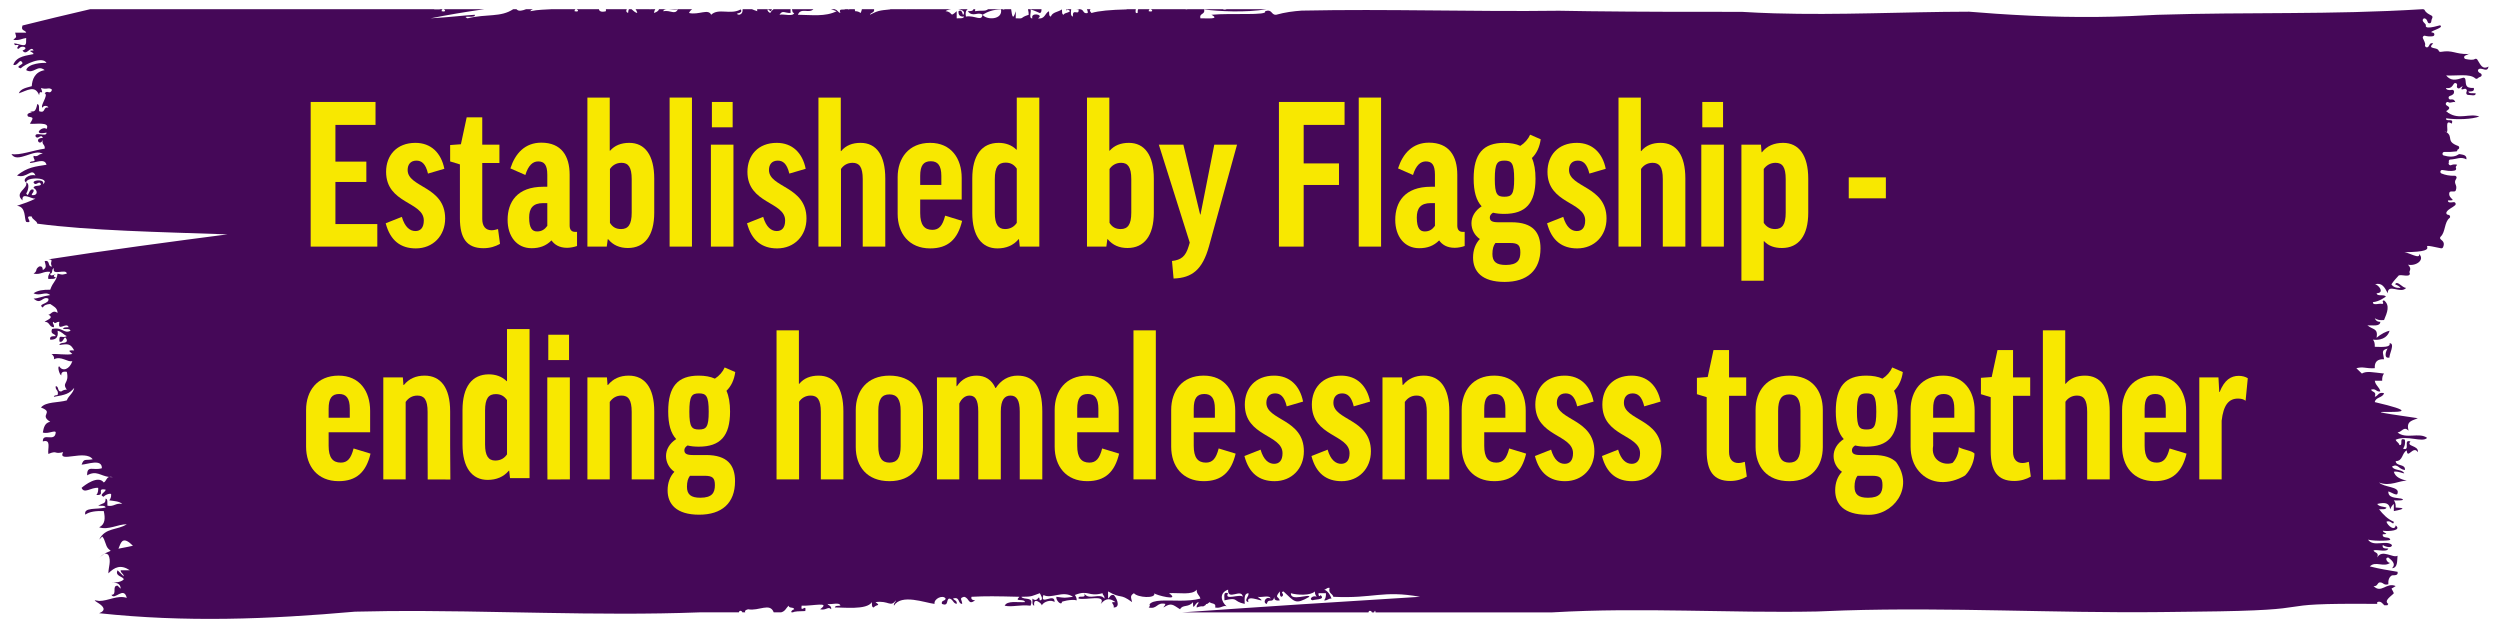 <?xml version="1.0" encoding="UTF-8"?>
<svg xmlns="http://www.w3.org/2000/svg" xmlns:xlink="http://www.w3.org/1999/xlink" version="1.1" viewBox="0 0 586.772 147.402">
  <defs>
    <clipPath id="clippath">
      <rect x="2.686" y="2.155" width="581.399" height="143.089" style="fill: none;"/>
    </clipPath>
    <clipPath id="clippath-1">
      <rect x="2.686" y="2.155" width="581.399" height="143.091" style="fill: none;"/>
    </clipPath>
    <clipPath id="clippath-2">
      <rect x="2.686" y="2.155" width="581.399" height="143.091" style="fill: none;"/>
    </clipPath>
    <clipPath id="clippath-3">
      <rect x="2.686" y="2.155" width="581.399" height="143.091" style="fill: none;"/>
    </clipPath>
    <clipPath id="clippath-4">
      <rect x="2.686" y="2.155" width="581.399" height="143.091" style="fill: none;"/>
    </clipPath>
    <clipPath id="clippath-5">
      <rect x="2.686" y="2.155" width="581.399" height="143.091" style="fill: none;"/>
    </clipPath>
    <clipPath id="clippath-6">
      <rect x="2.686" y="2.155" width="581.399" height="143.091" style="fill: none;"/>
    </clipPath>
    <clipPath id="clippath-7">
      <rect x="2.686" y="2.155" width="581.399" height="143.091" style="fill: none;"/>
    </clipPath>
  </defs>
  <!-- Generator: Adobe Illustrator 28.7.1, SVG Export Plug-In . SVG Version: 1.2.0 Build 142)  -->
  <g>
    <g id="Layer_1">
      <g>
        <g style="clip-path: url(#clippath);">
          <path d="M569.65,102.762c-1.873-1.367-4.931.391-6.926-1.261,1.08-.105,1.44-1.569,2.599-.416-.684-2.333,1.015-2.372,2.161-2.93-22.769-3.262,8.635.591-10.102-3.776.194-1.208,1.865-.984,2.175-2.092-1.39-.362-1.347.661-2.175.84.497-1.317-.677-1.022-.864-1.679,1.224-.344,1.124.591,2.168.419-.216-1.041-1.152-1.397-1.304-2.511h1.736c-.028-.73.101-1.304.439-1.681-2.642-.281-4.097-.661-5.205,0-.447-.41-.873-.827-1.297-1.252,1.764-.448,2.051.115,4.327,0-.094-1.498.627-2.19,2.175-2.094-.188-1.543-.799-2.154.864-2.515-.339.281-1.13,2.494.432,2.098-.208-.576,1.405-3.365,0-3.359.318.987-1.576.907-3.471.844.036-.735-.094-1.303-.432-1.678,2.657.294,3.65-1.114,3.902-2.094-.626.092-2.081.762-3.039,1.671.361-2.333-.807-1.814-2.159-2.93,1.224-.071,2.973.36,3.031-.834-.742.019-1.11-.325-1.304-.844.505.352,1.166.553,2.175.425.748-1.786,1.447-3.434,0-4.609-.813.101.245.693-.439.836-.627-.23-2.239.488-2.167-.419,1.67-.172,2.887-1.275,3.024-1.275-.28-.689-2.045.052-2.16-.817,2.046-.08.347-2.1-.417-2.1,1.699-.482,2.29.706,3.025,2.1.028-2.45,3.067.264,4.327-1.261-.922.021-2.067-1.851-2.598-.838.511.205.986.448,1.302.838-1.073.063-1.799-.218-2.167-.838.504-.769,1.13-1.419,1.736-2.092.762-.239,2.542.502,2.599-.419-.417-.735.691-.871-.433-2.096,1.873.396,4.011-1.116,2.599-2.511.347,1.38-2.512-.377-3.47-.419,10.389-.092,1.127-2.542,8.607-.917.201.044.411-.063.49-.255.393-.93.073-1.365-.545-1.837-.209-.159-.215-.47-.02-.647,1.13-1.02.846-3.409,2.057-4.355.292-.224.16-.689-.204-.742-.105-.017-.204-.04-.29-.075-.242-.103-.306-.408-.166-.63.456-.725,1.383-.989,1.994-1.564.294-.276.053-.773-.349-.724-.665.075-1.387.203-1.338-.41,2.479.054.004-.308.324-1.774.041-.189.22-.321.414-.321h.711c.183,0,.345-.119.407-.293.482-1.376-.725-1.504.103-2.721.196-.287-.001-.684-.35-.672-1.26.036-2.254-.184-3.113-.534-.468-.196-.291-.886.211-.821.932.122,1.751.369,2.902.115.295-.065.402-.398.252-.66-.078-.138.029-.362.307-.691-.669-.155-1.066-.046-1.424.099-.35.144-.714-.209-.556-.551.034-.075.045-.144.024-.215-.082-.268.066-.539.347-.551,1.539-.074,2.441-.752,3.778-.044.119-1.022-.763-1.076-1.551-1.223-.119-.023-.237.01-.334.078-.925.661-2.233.588-3.433.242-.471-.138-.354-.844.138-.831.998.029,2.036-.023,2.845-.138.167-.023.191-.184.216-.35.006-.04.096-.094.212-.157.315-.178.285-.647-.053-.769-2.972-1.089-1.012-2.09-2.74-3.258-.108-.009-.267-.096-.496-.296.194.101.359.195.496.296.705.042-.626-3.25,1.238-1.973.669-1.493-1.475-.255-1.303-1.254,2.613.381,6.143.215,7.798-.417-2.333-.821-4.679.827-7.222-.829-.051,0-.093-.009-.144-.015.021-.013.043-.023.065-.034-.166-.117-.332-.238-.497-.381,1.116-.649.798-.959.133-1.349-.198-.121-.272-.373-.159-.574.002-.002.003-.006.006-.008.122-.224.41-.293.615-.144.351.255,1.179-.253,1.572-.023-.271-.727-.697-.701-1.108-.643-.513.071-.676-.67-.184-.825.81-.255.993-.557.991-1.018-.003-.276-.264-.486-.528-.412-.572.159-1.419-.019-1.338-.45,1.151.203,1.438-.425,1.811-.968.265-.387.864-.121.761.339-.02.092-.035.184-.042.274-.034.387.451.633.715.346.171-.184.415-.299.657-.416-.631.932-.222.821.427.632.344-.101.648.243.508.574-.051.115-.089.237-.103.387-.024.241.169.454.41.459.737.012,1.851.385,1.79-.373-.647-.071-1.598.149-1.735-.419.685-.042,1.505.061,1.303-.834-2.266.103-1.738-1.031-2-2.079-.061-.241-.31-.389-.548-.31-1.647.534-2.816.817-3.954-.547,2.36.142,5.53-.503,6.823.67.178.165.445.165.609-.013.164-.178.421-.268.659-.373.36-.161.319-.651-.049-.794-.209-.08-.366-.211-.485-.373-.17-.235-.069-.572.204-.664.819-.272,1.91.919,2.205-.547-1.549.861-1.942-.607-2.654-1.641-.137-.197-.4-.232-.604-.103-.402.256-1.268.155-2.136-.017-.415-.08-.468-.651-.076-.81.836-.344,1.523-.691.703-.362-3.197.044-3.544-1.001-6.477-.505-.215.04-.402-.103-.478-.306-.341-.907-2.82-.213-1.275-1.7-1.006-.241-.792.707-1.335.921-.309.124-.66-.174-.574-.496.129-.482-.258-1.006-.505-1.627-.131-.327.162-.67.503-.572.55.153,1.275.216,1.846.098.483-.098.44-.786-.051-.84-1.519-.17,2.869-1.106,1.76-1.675.807-.402-3.66,1.256-3.379,0,.193-.419-1.362-1.045-.434-1.676.581.021.724.465.886.89.157.412.776.343.818-.094.032-.337.119-.618.244-.865.106-.207.041-.46-.164-.568-.63-.339-1.301-.637-1.61-1.282-.069-.146-.227-.226-.387-.226h-1.01.86c-21.7,1.346-40.516.626-62.233,1.317-2.156.105-4.267.219-6.373.3-10.498.441-20.977.165-31.485-.553-2.101-.144-4.205-.305-6.312-.479-15.391.031-30.578.846-45.742.383-2.526-.076-5.052-.189-7.582-.346-11.901.004-23.958.004-35.828-.149-2.374-.031-4.741-.069-7.096-.111-20.041.264-40.203-.458-60.401-.029-1.961.14-3.881.387-6.002.975-1.224.073-.842-1.415-2.599-.834.858,1.097-7.963.381-12.565.834,2.118,1.169-1.123.779-2.6.838-.323-1.292,1.188-.806.864-2.098,3.342.464,9.894.793,14.697-.048h-9.383c-.303.122-.692.157-.907,0h-8.245c-.137.034-.303.057-.49.048.006-.013.014-.034.021-.048h-8.252c.397.086.764.74-.44.473.022-.316.144-.444.289-.473h-2.737c-.1.115-.158.367-.15.892-.605.151-.505-.381-.425-.892h-.692c-.037.005-.073.013-.1,0h-1.296c-.029.023-.057.034-.086.048-3.731.096-6.511.327-8.231.844-.49-.501-.439-.748-.172-.892h-.901c.129.243.216.516.202.892-1.18.304-.871-.834-1.729-.844.015-.013.037-.024.051-.048h-1.022c.15.048.323.063.533.048.237,1.671-1.535-.444-1.297,1.679-.619-.115-.518-.93-.424-1.726h-1.116c.021.323-.058.524.238.048,1.641.722-.936.693-.865,1.26-.511-.063-.367-.76-.433-1.26-.821.614-2.253.62-2.598,1.679-.513-.065-.367-.763-.433-1.253-.994.432-.901,1.923-2.6,1.673,1.592-.896-1.829-1.52-1.303,0-.943.073-.194-1.484-.432-2.098,1.268.396,1.605.636,2.168.844.388-.057.388-.477.403-.892h-3.176c.122.473.18.985.173,1.307-2.37.75-.792.924-3.039.838v-1.673c-.69,2.304-.857,1.074-1.087-.473h-1.526c-.123.115-.331.115-.497,0h-3.378c-.791.582-1.274.195-3.045.473-.029-.192-.022-.35.036-.473h-.447c-.086.495-.756.438-1.318.473,1.202,1.535,2.376,0,3.464.834,1.145-.711,2.47-1.237,4.335-1.26.447,2.477-3.392,2.557-4.335,1.26-.238,1.657-1.764.073-3.895.419-.188-.886-.008-1.416.411-1.726h-2.226c.756.109,1.367.391,1.375.892-.461,1.426-.129-1.166-1.296-.419-.079.915.352,1.334,1.296,1.253-.129.568-1.08.348-1.728.419v-1.673c-1.793,1.65-.741.166-2.6,0,.195-.22.699-.387,1.304-.473h-8.244c0,.013.006.028.006.048-.014-.013-.036-.024-.064-.048h-2.088c-.006.013-.014.034-.014.048-.03-.013-.058-.024-.08-.048h-3.829c.006.023.006.034.006.048-2.7.253-2.901.333-4.766,1.26.166-.582,1.122-.408.978-1.307h-2.859c-.05.266-.158.563-.288.892-.345-.224-.699-.439-1.296-.419-.057-.186-.079-.345-.079-.473h-1.318c-.042.128-.108.167-.194,0h-.705c-.433.258-1.707-.304-1.168.892-.575-.151-.684-.741-1.302-.844.014-.013.036-.034.056-.048h-.971c.373.138.812.294,1.346.473-2.672,1.34-5.826.867-9.103.834.677-1.79,2.608-.215,3.644-1.307h-5.034c.102.375.052.886.527.892-.325.944-2.434.157-3.464.416.749-1.17,1.13-.396,2.599-.416v-.892h-3.989c-.324.229-.59.524-.778.892-.863-.381-.863-1.413,0-.419.238-.048.339-.23.389-.473h-3.442c-.042.115-.036.266.022.473-.547-.178-.958-.335-1.26-.473h-2.181c.022.748-.231,1.221-.893,1.307-1.476-.444,1.202-.126.432-1.26-2.382,1.363-5.198-.402-6.934,1.26-.655-1.508-2.959.119-5.198-.416.172-.375.424-.668.755-.892h-5.514c.735.028,1.606.186,2.16.048-.784,1.369-1.591.119-3.472.425.116-.329.462-.45.893-.473h-1.865c-.036.266-.352.626-1.188.892.065-.404.181-.691.325-.892h-1.152c-.015.013-.029.034-.044.048-.072-.013-.137-.034-.194-.048h-3.248c.187.252.339.534.411.892-.54-.086-1.002-.611-1.361-.892h-.605c-.094.157-.158.444-.201.892-.504-.224-.497-.553-.288-.892h-4.911v.473c-1.101.318-1.613-.048-1.634-.473h-5.293c.395.086.763.74-.439.473.022-.316.144-.444.288-.473h-5.624c-1.441.115-3.074.063-5.063.473.138-.23.361-.373.627-.473h-1.592c-.922.344-1.764.597-2.268,0h-.756c-2.981,1.971-6.092,1.035-10.744,2.146-1.641-.821,2.068.107,1.729-.838-3.291.205-4.774.486-10.398.838,3.969-.8,8.174-1.507,12.644-2.146h-9.605c.397.086.764.74-.439.473.022-.316.144-.444.289-.473h-.72v.048h-1.304v-.048H21.156c-5.357,1.267-10.837,2.54-15.871,3.822-.495,1.319.677,1.015.864,1.677h-2.6c.36,1.349.367.865-.431,1.681,1.404.237,2.016-.291,3.031-.425-.072.626.158,1.546-.431,1.675-.814.144-3.161-.973-2.169,0,1.902-.3-.345.836.865.844.669-1.016,2.578-.18.871.417.98,1.47,1.901-1.355,2.599,0-1.799.057-.086.272,0,.834-1.533.377-3.981.419-4.766,2.513,1.109.454,1.512-1.797,2.167-.417.051.43-1.871.85-.431,1.261.972-.988,5.17-2.946,6.062-1.261-.769-.115-4.369.086-4.766,1.676,1.815,1.039,2.592-1.403,4.335,0-2.348.419-2.931,2.219-3.032,3.767-1.224.362-2.607.553-3.039,1.679,1.966-.655,3.802-2.023,4.767.417.145-1.663,1.195.454.439-1.671,1.462.484,1.844-.302,2.599.419-.511,1.298-1.086-.067-1.735.834,1.036.367-1.31,3.147-.432,3.353.006-.545,1.202-.536,1.296,0-1.331-.316-.525,1.444-2.167.838-.073-.63.159-1.55-.432-1.678-.396,1.994-.821,1.784-1.736,1.678,1.476.444-1.202.128-.433,1.26,1.087.273,1.483.057.433,1.671.936.23,4.954-.628,3.902,1.261-.835-.902-3.628,1.604,0,.833.073,1.189-2.67-.344-2.598.844.575,1.02,1.31-.758,1.735.416-2.168-.063-.677,2.147,0,.419-.361,1.179.612,1.087.432,2.096-2.498.324-5.962,1.656-7.799,1.252,1.298,2.377,5.574-1.476,7.367,0-1.044-.167-.944.771-2.168.425-.172.72.641,1.074,0,1.254-.338.092-.857.015-.871.417,1.288.023,3.471-1.246,3.902.425-2.62.432-4.369.505-6.933,2.511,2.304.852,3.506-1.987,4.335,0-1.499-.441-3.292.964-2.168,1.671-.158-1.44,6.012-1.239,3.903.427.669-1.269-2.247-1.11-2.168-.427.577,1.029,1.312-.747,1.736.427-.266.574-1.67.055-1.736.833.901.419,1.188,1.853-.432,1.681.022-.54.555-.584.432-1.261-1.224-.563-1.086,2.216-1.735.842.34-.296.965-2.341,0-2.521.432,1.506-2.916,2.314-.864,4.191-.251-2.079,2.082-.316,3.033-.417-1.34.661-2.816,1.189-4.335,1.677,2.21.224,1.641,2.974,2.166,3.774,2.038.44-.871-1.579,1.303-1.259.108.725,1.188.949,1.297,1.676,12.471,1.65,28.608,1.953,44.63,2.513-11.536,1.482-29.617,3.911-42.031,5.861,1.528.052.122.611.871,1.675-1.144.124-.345-1.623-1.735-1.25.231,1.066.577,1.461-.432,2.094-.051-.517-.13-.993-.872-.844-1.102.787-.194.896-1.297,1.681,1.787.333,2.226-.641,3.903-.417-.138.561-.619.798-.44,1.671.648-.075,1.599.149,1.735-.419-.266-.023-.511-.057-.431-.416,1.339-1.031-.944.754-.864-.419.713-.01.237-1.166.864-1.261-.533,1.916,2.929-.035,3.031,1.261-1.332.294-.835.294-2.168,0-.23,1.757-1.058,1.828-1.727,3.774-1.628-.036-3.003.172-3.903.836,1.577.79,2.701-.572,3.903.416-1.915.296-2.686.769-3.903.834,1.822,1.577,1.995-.653,3.464,0,.418,1.28-2.743,1.204-1.296,2.096.281-.563.921-.777,1.735-.834.742.54,1.699.863,1.727,2.096-1.151-.865-1.583.46-2.167.416,1.564.758-.597,1.319-.864,1.681,1.224-.067,1.008,1.259,2.168,1.259.172-.725-.641-1.079,0-1.259.179.712.554-.086,1.296,0-.555,2.592,1.699-.138,2.167,1.259-.511.063-1.231-.071-1.296.416.649.073,1.599-.151,1.729.419-1.569.813-1.851-.986-4.329-.419-.496,1.319.678,1.016.864,1.677-.684.038-1.505-.063-1.296.836,2.34.103,1.691-2.002,1.727-2.094.973.172,1.383.9,2.168,1.258-1.217.672-1.843-.703-1.735,1.255,1.086.553,1.051-1.952,1.735-.419.188,1.154-1.614.391-1.735,1.253,2.174-.339,2.599-.281,3.47,1.261-1.821-.067-1.044.215-.432.835-1.29.36-3.975-.157-4.897.051.325.107.77.756.563,1.21,1.663-.907,3.24.761,4.335.417-.649,1.974-2.312,2.498-3.038,1.258-.569-.209-.022,1.916.44,2.096-.058-.754.425-.987,1.296-.84.655,2.842-1.268,2.431,0,4.188-.597-.019-.951.196-1.296.419-1.001.132-.484-1.208-1.304-1.252-.179,1.009.793.906.432,2.092-.338.09-.848.01-.863.419,2.729-.467,3.586-.697,4.766-2.094-.238,1.301-1.318,1.799-1.735,2.93-2.003.582-4.925.266-6.063,1.677,3.198,1.211-.547,1.665,2.168,3.35-1.238.207-1.533,1.309-1.735,2.511,1.224.44,2.973-.684,3.031,0-.223,2.387-3.088-.105-3.031,2.096,2.074-.603,1.073,1.757,1.296,2.94,2.205-.93,1.232.149,3.471-.425-1.432,2.699,5.242-.729,6.934,1.677-1.843.344-2.016-.297-2.605,1.259,1.375-.057,4.802-1.476,4.766.836-2.017.639-3.514-.821-3.463,1.677,2.167-1.238,3.132.122,5.148.381.216-.071.511-.071.922.038-.331.014-.641,0-.922-.038-.647.201-.677,1.009-1.246,1.29-1.332-1.791-4.493.634-5.205,1.259.611,1.499,2.18-.143,3.902,0,.029.735-.093,1.304-.432,1.677,2.29.161-.194-1.697,2.168-1.257.064.559-1.765,1.265-.433,1.677.115-.383,1.915-1.118,1.728-.419.022.576-.201.925-.433,1.26,1.132.161,2.376.21,3.032.842-1.606-.298-1.858.709-3.463.414-.072-.626.152-1.548-.431-1.677-.022,1.338-.475.927-1.736,1.677.648.071,1.598-.153,1.736.416-2.068.539-5.228-.128-4.768,1.681.987-.722,2.542-.902,4.335-.836.364,1.648.364,3.089-1.078,3.809,2.16.718,4.321-.72,6.481-.72-2.16,1.438-5.039.72-6.481,3.601l.721-.722c.72.722.72,2.163,1.439,2.883,3.601,3.601,1.442-5.042,5.76-.72-2.88.72-5.76.72-7.921,2.879.721-.721,1.442-1.439,2.16-.721.721,1.441,0,2.882,0,4.322,1.442-1.44,2.881-2.159,5.041-.718h-2.16c0,.718.72.718.72,1.438q-.72-.72-1.44-1.438c-.719,1.438,1.44,1.438,1.44,2.159-.72.72-2.159.72-2.88.72.721,0,2.16,0,2.16,1.441l-.72-.721c-1.44,0,0,2.159-1.44,2.159.721,1.441,2.88-2.159,3.6.722-2.16-.722-4.32.719-6.481.719-3.6-.719,3.602,1.442,0,2.879,20.162,2.163,39.605,1.442,60.054-.364,2.508-.063,5.004-.103,7.496-.134,24.62-.222,49.102,1.219,73.357.296h9.246c.116-.676.807-.266.807,0h.677c-.116-.329-.086-.509.67-.725,2.534.488,5.134-1.65,6.02.725h1.727c1.016-.271,1.108-.972,1.787-1.569,0,.693,1.195.239,1.296.844-.389.086-.858.503-.641.725h.338c.433-.266,1.433-.256,2.903-.308.323-1.895-1.188.639-.865-1.261,2.671.109,6.934-1.051,4.335.844,1.498.337,1.829-.787,2.6,0,.13-.829-.591-.834-.872-1.263.9.256,2.852-.517,3.038.419-.511.067-1.231-.071-1.302.425,1.612-.076,7.568.684,8.67-1.259.064.49-.08,1.189.432,1.259.77-.85,1.757-.281.432-1.259,3.161-.459,3.493,1.346,4.767-.417-.022.532-.555.574-.432,1.251,1.727-2.873,7.366-.649,9.532-.419-.222-1.223,1.988-2.217,2.599-1.252-.043.655-1.108.325-.871,1.252,1.699.664.901-1.085,1.736-1.252.886.124.85,1.131,1.735,1.252.13-.817-.584-.827-.871-1.252,1.713-.54,1.052,1.217,2.166,1.252-.05-1.041-.827-1.309.433-1.667,1.347.31.901,2.073,2.6.835-.527-.052-1.023-.132-.864-.835,3.506-.182,5.738-.138,11.268,0-1.404,1.317,1.131.31,1.296,1.252-1.771.099-4.175-.412-4.766.834,1.707.406,3.47-.287,6.07,0,.914-2.281-1.635-1.217-2.167-2.086,2.685,0,2.462-.201,4.335-.844.122.26,1.073,1.614,0,1.679-.245-1.799-.375.756-1.736-.419.073.63-.158,1.543.433,1.671-.34-2.19,1.771-.576,1.771-.086.454-.892,2.24-1.426,2.995-.748.115-2.406-3.542,1.016-2.6-1.677,1.823,1.035,4.552-1.189,6.935.425-2.269.287-1.634.287-3.902,0-.201.815,1.167,2.138,1.302,1.252-.41-.109,2.37-.779,3.464-.417.022-.576-.201-.921-.431-1.26,3.297-1.319,3.067.511,6.501-.419.022.534.555.582.432,1.259-1.037-1.499-3.715.607-4.767-1.259.671,1.489-1.468.252-1.302,1.259,1.821.435,6.639-1.093,5.205,1.252.685-.661,1.556-1.849,3.464-.416-1.663-.078-.159.346-.433,1.259,1.894.029.497-2.636,0-2.936-.857-.124-.863.568-1.304.84v-1.677c3.371,1.916,2.621.302,5.639,2.513-.23-1.074-.576-1.468.433-2.096.827,1.045,5.205,1.326,4.774.019.295.414,6.335,1.99,3.456-.019,2.282-.165,5.473.539,6.503-.836-.074,1.045.677,1.298.863,2.096-1.447.391-3.089.482-4.688.492h-.007c-3.312.006-6.437-.333-7.287.913.144-.073.231.339-.151.691,2.075.464,1.829-1.311,3.903-.844,0,.429-.352.499-.431.844,1.871-1.23,2.175-.639,3.896.419.591-1.189,1.959-.339,3.031-1.679-.022,2.414.396.138,1.303,0-.022.534-.555.586-.431,1.259,1.849-.639,1.065.13,2.123-.597.008-.071.022-.157.044-.247.094.009.173.023.238.046.173-.122.374-.275.627-.461.403.448,1.597.128,1.296,1.259,1.353.303,1.944-.639,2.693-.266-1.26-1.079-1.894-3.124.346-3.925-.166,2.75,3.132-.444,3.463,1.68-.635-.792-4.536.999-3.463-.844-1.304-.425-.771.936-.872,1.679,3.471-.806,1.808.216,4.766.833.008-1.108-.237-2.46.871-2.511.26.748-1.274,1.741,0,2.096-.82-2.398,5.351,1.058,2.168-1.252.893.243,2.844-.52,3.032.416-1.195-.662-1.945,1.089-.865,1.252.31-1.539,1.412.074,1.729-1.667-.05.749.431.978,1.303.835-.375-1.074-1.268-.467,0-2.096.064.488-.079,1.189.431,1.261.958-.607-.547-1.031.433-1.261,2.628,2.441,2.764,3.176,6.07,1.261.05-.798-4.465,1.195-4.335-.844,1.447.448,4.636.597,5.63-.417-.022.574.202.923.432,1.261-.885-.482-2.066.655-.864.835-.122-.261,3.22-.029,1.736-1.26-.029.439-.555.329-.439-.419h1.735c.036.729-.094,1.303-.433,1.679.822.092.958-.477,1.737-.419-.433-1.288-1.188-1.958-1.737-2.096.555-.019.598-.54,1.298-.416-.367,1.332.683,1.288.871,2.096,9.577.46,11.456-1.594,20.363,0-19.477,1.189-37.862,2.389-55.784,3.656h43.664c.116-.676.807-.266.807,0h.512c.216-.618.324-.352.339,0h36.537c1.638,0,3.297,0,4.962-.002,21.128-1.234,41.29.203,62.094-.206,2.165-.065,4.312-.155,6.452-.247,24.588-.781,49.791.656,74.13.385,2.757-.046,5.516-.075,8.275-.099,33.098-.314,13.909-2.077,42.664-1.824-.022-.105-.028-.243,0-.41.835-.383,1.253.362,1.649.729h.727c.066-.08.144-.182.223-.314-1.196-.775.857-1.93,1.296-2.511-.633-1.556-.921-.728.433-1.681-2.175-.976-3.371,1.876-5.199,0,.856.124.864-.564,1.303-.833,1.043-.172.943.762,2.167.417-.072-1.041.223-1.741.864-2.096.677-.042,1.505.061,1.304-.833-2.751-.484-3.658-.563-6.503-1.263,1.346-1.372,3.175.304,4.766-.834-.525.122-1.497-1.21-.431-1.258.677.568,1.959,1.461.864,2.511,1.368-.071,1.174-1.656,1.304-2.93-1.052.662-3.638-1.656-4.768.419.489-1.319-.683-1.016-.871-1.681,1.037-.248,3.147.527,3.47-.417-.685-.034-1.505.059-1.303-.833.259.235,2.052.978,2.168,0-1.29-1.298-4.342.597-5.631-1.262,1.786.446,5.682.211,5.198,0-.121-.863-1.921-.103-1.735-1.253,1.801-.057.087-.281,0-.842,1.411.217,4.552-.028,3.032-1.253-.209,1.449-1.88.057-2.168-.842.994-.576,1.635,1.079,1.735,0-1.49-.649-2.534-1.742-3.463-2.931.647-.071,1.598.153,1.728-.419-.771-.23-1.799-.215-2.16-.84,2.081-.503,2.866-.086,3.031,1.259.21-.495.462-.949.865-1.259v1.677c3.046-.568,2.196-.756.433-.836.036-.726-.094-1.303-.433-1.677.568.057,3.14.067,1.735-.419-1.331-.243-3.067-.105-3.031-1.676.547.086,2.116,1.217,2.168.425.561-1.598-3.177-1.338-4.335-2.519,2.592,1.014,4.838-.526,6.494-.417-1.352-.367-2.65-.787-3.031-2.096,1.03-.346,3.183.946,2.168,0-.698-.576-2.232-.352-2.599-1.251,1.47-.758,1.484.632,3.031.833.166-1.556-2.088-.775-2.167-2.092,1.735.006,1.44-1.96,2.598-2.515.166,2.247,1.527-1.326,2.601.419.28-1.673-2.873-1.282-1.729-2.515-1.829-.645.094,2.326-1.735,1.681.36-.492.569-1.126.432-2.096-1.541-.658-.259,1.419-1.296,1.252-.108-.597-.713-.706-.871-1.252,2.779-1.169,6.228.77,7.366-.419" style="fill: #450858;"/>
        </g>
        <g style="clip-path: url(#clippath-1);">
          <path d="M118.904,89.455h.094v-12.221h5.292v34.981h-4.589l-.188-1.734h-.094c-1.218,1.449-2.904,2.154-4.964,2.154-3.653,0-5.901-2.858-5.901-8.334v-8.057c0-5.476,2.248-8.381,6.182-8.381,1.638,0,3.09.517,4.167,1.593M118.998,93.906c-.609-.89-1.405-1.407-2.623-1.407-1.685,0-2.528.984-2.528,3.887v7.915c0,2.668.796,3.792,2.389,3.792,1.312,0,2.2-.609,2.763-1.451v-12.736Z" style="fill: #f8e800;"/>
          <path d="M476.508,92.895h-4.027v13.157c0,1.686.796,2.622,2.2,2.622.515,0,1.03-.14,1.499-.281l.467,3.466c-1.03.609-2.341,1.03-3.887,1.03-3.933,0-5.525-2.343-5.525-7.025v-12.642l-2.294-.705v-3.838l2.528-.189,1.358-6.321h3.652v6.416h4.027v4.309Z" style="fill: #f8e800;"/>
        </g>
        <polygon points="88.138 23.931 88.138 29.317 78.726 29.317 78.726 37.933 85.984 37.933 85.984 42.708 78.726 42.708 78.726 52.59 88.559 52.59 88.559 57.881 72.918 57.881 72.918 23.931 88.138 23.931" style="fill: #f8e800;"/>
        <g style="clip-path: url(#clippath-2);">
          <path d="M90.526,52.401l3.793-1.499c.703,2.437,1.92,3.327,3.185,3.327,1.171,0,1.966-.748,1.966-2.482,0-4.446-8.85-3.886-8.85-11.427,0-3.84,2.482-6.789,6.884-6.789,3.651,0,6.04,2.341,6.789,6.087l-3.839,1.126c-.562-2.389-1.546-3.043-2.717-3.043-1.357,0-2.061.89-2.061,2.199,0,4.169,8.804,3.746,8.804,11.379,0,4.073-2.856,7.025-6.884,7.025-3.511,0-5.992-1.78-7.07-5.901" style="fill: #f8e800;"/>
          <path d="M117.218,38.26h-4.027v13.159c0,1.685.796,2.624,2.201,2.624.515,0,1.03-.144,1.499-.281l.468,3.464c-1.031.609-2.342,1.028-3.888,1.028-3.933,0-5.525-2.341-5.525-7.023v-12.644l-2.294-.701v-3.842l2.528-.187,1.357-6.321h3.653v6.416h4.027v4.307Z" style="fill: #f8e800;"/>
          <path d="M119.794,39.525c1.123-3.51,3.418-6.041,7.258-6.041,4.729,0,6.65,3.139,6.65,7.54v11.94c0,.89.421,1.453,1.218,1.453h.515v3.323c-.656.236-1.545.423-2.341.423-1.827,0-2.95-.751-3.653-1.733-1.311,1.309-2.81,1.826-4.682,1.826-3.465,0-5.619-2.764-5.619-6.651,0-4.165,2.2-7.773,8.381-7.773h.936v-2.808c0-2.389-.749-3.137-2.154-3.137-1.218,0-2.295.89-2.997,3.183l-3.512-1.545ZM128.457,53.01v-5.339h-.983c-2.389,0-3.279,1.218-3.279,3.375,0,2.621.796,3.275,1.873,3.275,1.077,0,1.779-.467,2.388-1.311" style="fill: #f8e800;"/>
          <path d="M142.739,56.147h-.094l-.234,1.734h-4.543V22.901h5.245v12.455h.094c1.077-1.217,2.575-1.826,4.495-1.826,3.652,0,5.853,2.858,5.853,8.429v7.961c0,5.384-2.247,8.288-6.18,8.288-1.92,0-3.465-.655-4.636-2.061M143.161,52.309c.609.982,1.404,1.453,2.622,1.453,1.639,0,2.482-1.032,2.482-3.842v-7.867c0-2.81-.795-3.84-2.388-3.84-1.265,0-2.201.655-2.716,1.453v12.642Z" style="fill: #f8e800;"/>
        </g>
        <rect x="157.164" y="22.901" width="5.244" height="34.98" style="fill: #f8e800;"/>
        <path d="M172.147,57.881h-5.292v-23.928h5.292v23.928ZM171.96,29.88h-4.871v-5.949h4.871v5.949Z" style="fill: #f8e800;"/>
        <g style="clip-path: url(#clippath-3);">
          <path d="M175.332,52.401l3.793-1.499c.703,2.437,1.92,3.327,3.184,3.327,1.171,0,1.968-.748,1.968-2.482,0-4.446-8.85-3.886-8.85-11.427,0-3.84,2.481-6.789,6.883-6.789,3.653,0,6.042,2.341,6.79,6.087l-3.84,1.126c-.562-2.389-1.545-3.043-2.715-3.043-1.359,0-2.061.89-2.061,2.199,0,4.169,8.804,3.746,8.804,11.379,0,4.073-2.857,7.025-6.884,7.025-3.512,0-5.993-1.78-7.07-5.901" style="fill: #f8e800;"/>
          <path d="M197.388,57.881h-5.292V22.901h5.244v12.551h.093c1.078-1.313,2.623-1.922,4.543-1.922,3.699,0,5.807,2.858,5.807,8.383v15.967h-5.292v-15.827c0-2.856-.796-3.84-2.388-3.84-1.265,0-2.201.655-2.716,1.453v18.214Z" style="fill: #f8e800;"/>
          <path d="M215.978,46.829v3.185c0,2.716.936,3.933,2.857,3.933,1.545,0,2.388-.936,2.998-3.327l3.98,1.219c-1.03,4.355-3.325,6.462-7.493,6.462-4.964,0-7.633-3.514-7.633-8.101v-8.615c0-4.45,2.575-8.056,7.633-8.056,4.916,0,7.399,3.652,7.399,8.242v5.057h-9.741ZM215.978,43.413h4.964v-2.107c0-2.482-.844-3.464-2.481-3.464-1.734,0-2.483,1.028-2.483,3.464v2.107Z" style="fill: #f8e800;"/>
          <path d="M238.55,35.121h.094v-12.22h5.292v34.98h-4.589l-.188-1.734h-.094c-1.218,1.453-2.904,2.156-4.964,2.156-3.652,0-5.9-2.856-5.9-8.336v-8.057c0-5.476,2.248-8.379,6.181-8.379,1.638,0,3.09.515,4.167,1.591M238.643,39.571c-.609-.89-1.405-1.403-2.623-1.403-1.685,0-2.528.982-2.528,3.885v7.913c0,2.67.796,3.796,2.389,3.796,1.31,0,2.2-.609,2.763-1.453v-12.738Z" style="fill: #f8e800;"/>
          <path d="M259.997,56.147h-.094l-.234,1.734h-4.543V22.901h5.245v12.455h.094c1.077-1.217,2.575-1.826,4.495-1.826,3.653,0,5.853,2.858,5.853,8.429v7.961c0,5.384-2.247,8.288-6.18,8.288-1.92,0-3.465-.655-4.636-2.061M260.419,52.309c.609.982,1.404,1.453,2.622,1.453,1.639,0,2.481-1.032,2.481-3.842v-7.867c0-2.81-.796-3.84-2.388-3.84-1.265,0-2.201.655-2.716,1.453v12.642Z" style="fill: #f8e800;"/>
          <path d="M283.739,57.881c-1.499,5.339-3.887,7.352-8.288,7.492l-.375-4.121c2.154-.234,3.184-1.078,3.886-3.371l.282-.936-7.258-22.992h5.758l3.935,16.388h.094l3.23-16.388h5.34l-6.603,23.928Z" style="fill: #f8e800;"/>
        </g>
        <polygon points="315.582 23.931 315.582 29.317 305.983 29.317 305.983 38.354 314.271 38.354 314.271 43.413 305.983 43.413 305.983 57.881 300.176 57.881 300.176 23.931 315.582 23.931" style="fill: #f8e800;"/>
        <rect x="318.908" y="22.901" width="5.243" height="34.98" style="fill: #f8e800;"/>
        <g style="clip-path: url(#clippath-4);">
          <path d="M328.133,39.525c1.124-3.51,3.418-6.041,7.258-6.041,4.73,0,6.649,3.139,6.649,7.54v11.94c0,.89.422,1.453,1.217,1.453h.515v3.323c-.655.236-1.545.423-2.341.423-1.827,0-2.95-.751-3.652-1.733-1.311,1.309-2.81,1.826-4.682,1.826-3.465,0-5.619-2.764-5.619-6.651,0-4.165,2.2-7.773,8.381-7.773h.936v-2.808c0-2.389-.749-3.137-2.154-3.137-1.218,0-2.295.89-2.998,3.183l-3.511-1.545ZM336.796,53.01v-5.339h-.984c-2.388,0-3.278,1.218-3.278,3.375,0,2.621.796,3.275,1.872,3.275,1.077,0,1.78-.467,2.389-1.311" style="fill: #f8e800;"/>
          <path d="M350.423,49.921c-.515.327-.749.702-.749,1.125,0,.747.467,1.122,1.966,1.122h3.138c5.01,0,6.789,2.389,6.789,6.135,0,5.196-3.138,7.867-8.43,7.867-5.383,0-7.398-2.527-7.398-5.713,0-1.78.563-3.279,1.593-4.355-1.218-.844-1.968-2.201-1.968-3.7,0-1.497.797-2.95,2.39-3.979-1.265-1.357-1.875-3.464-1.875-6.512,0-5.85,2.248-8.38,7.166-8.38,1.497,0,2.763.236,3.793.701,1.03-.655,1.873-1.637,2.294-2.621l2.483,1.076c-.235,1.78-.938,3.329-2.062,4.402.563,1.265.844,2.86.844,4.871,0,5.758-2.295,8.242-7.352,8.242-.983,0-1.874-.096-2.623-.281M350.984,57.037c-.467.609-.701,1.407-.701,2.578,0,1.826.936,2.574,3.136,2.574,2.763,0,3.419-1.172,3.419-2.952,0-1.734-.563-2.201-2.435-2.201h-3.419ZM353.092,46.175c1.733,0,2.295-.563,2.295-4.167,0-3.746-.609-4.309-2.295-4.309-1.685,0-2.248.609-2.248,4.309,0,3.604.562,4.167,2.248,4.167" style="fill: #f8e800;"/>
          <path d="M363.113,52.401l3.793-1.499c.702,2.437,1.92,3.327,3.185,3.327,1.17,0,1.966-.748,1.966-2.482,0-4.446-8.85-3.886-8.85-11.427,0-3.84,2.481-6.789,6.884-6.789,3.651,0,6.04,2.341,6.789,6.087l-3.839,1.126c-.563-2.389-1.546-3.043-2.717-3.043-1.357,0-2.061.89-2.061,2.199,0,4.169,8.804,3.746,8.804,11.379,0,4.073-2.857,7.025-6.884,7.025-3.511,0-5.993-1.78-7.071-5.901" style="fill: #f8e800;"/>
          <path d="M385.17,57.881h-5.292V22.901h5.244v12.551h.094c1.077-1.313,2.622-1.922,4.542-1.922,3.699,0,5.807,2.858,5.807,8.383v15.967h-5.292v-15.827c0-2.856-.796-3.84-2.388-3.84-1.264,0-2.201.655-2.716,1.453v18.214Z" style="fill: #f8e800;"/>
        </g>
        <path d="M404.603,57.881h-5.292v-23.928h5.292v23.928ZM404.415,29.88h-4.87v-5.949h4.87v5.949Z" style="fill: #f8e800;"/>
        <g style="clip-path: url(#clippath-5);">
          <path d="M414.062,56.618h-.094v9.27h-5.244v-31.934h4.589l.14,1.78h.094c1.172-1.503,2.904-2.203,4.964-2.203,3.699,0,5.901,2.904,5.901,8.429v7.961c0,5.384-2.248,8.288-6.182,8.288-1.685,0-3.137-.469-4.167-1.591M413.969,52.309c.609.89,1.405,1.453,2.669,1.453,1.639,0,2.483-1.032,2.483-3.842v-7.867c0-2.81-.75-3.84-2.389-3.84-1.264,0-2.2.657-2.763,1.453v12.642Z" style="fill: #f8e800;"/>
        </g>
        <rect x="433.918" y="41.632" width="8.711" height="4.915" style="fill: #f8e800;"/>
        <g style="clip-path: url(#clippath-6);">
          <path d="M77.133,101.464v3.183c0,2.716.936,3.933,2.856,3.933,1.545,0,2.387-.936,2.998-3.325l3.98,1.217c-1.031,4.355-3.326,6.462-7.493,6.462-4.964,0-7.633-3.51-7.633-8.101v-8.615c0-4.45,2.575-8.056,7.633-8.056,4.917,0,7.399,3.652,7.399,8.242v5.059h-9.741ZM77.133,98.046h4.964v-2.107c0-2.484-.843-3.466-2.481-3.466-1.734,0-2.483,1.031-2.483,3.466v2.107Z" style="fill: #f8e800;"/>
          <path d="M95.213,112.516h-5.249v-23.93h4.589l.14,1.78h.094c1.218-1.499,2.856-2.203,4.871-2.203,3.794,0,5.994,2.858,5.994,8.383v7.984c.009,3.998.05,8.018.05,8.018l-5.317-.017s-.023-3.973-.024-7.93v-7.915c0-2.856-.796-3.838-2.387-3.838-1.265,0-2.156.609-2.763,1.495v9.086c0,4.542.003,9.086.003,9.086" style="fill: #f8e800;"/>
          <path d="M133.748,88.586v11.965c0,2.992.001,5.983.001,8.225.001,2.245.006,3.744.006,3.744l-5.268.017s-.013-1.504-.021-3.755c-.007-2.247-.011-5.239-.011-8.231v-11.965h5.292ZM133.561,84.511h-4.871v-5.947h4.871v5.947Z" style="fill: #f8e800;"/>
          <path d="M143.114,112.514h-5.244v-23.928h4.588l.141,1.78h.094c1.218-1.499,2.857-2.203,4.87-2.203,3.793,0,5.993,2.858,5.993,8.383v15.967h-5.291v-15.827c0-2.856-.795-3.842-2.388-3.842-1.264,0-2.154.613-2.763,1.503v18.166Z" style="fill: #f8e800;"/>
          <path d="M161.377,104.553c-.515.327-.749.703-.749,1.126,0,.749.467,1.122,1.966,1.122h3.137c5.01,0,6.789,2.389,6.789,6.135,0,5.198-3.138,7.867-8.429,7.867-5.384,0-7.399-2.527-7.399-5.714,0-1.776.563-3.275,1.593-4.352-1.218-.844-1.967-2.202-1.967-3.7,0-1.499.796-2.952,2.389-3.981-1.266-1.359-1.874-3.466-1.874-6.508,0-5.854,2.248-8.384,7.165-8.384,1.497,0,2.763.236,3.793.705,1.03-.655,1.873-1.641,2.294-2.624l2.483,1.079c-.235,1.776-.936,3.325-2.062,4.401.563,1.265.844,2.856.844,4.869,0,5.761-2.295,8.242-7.352,8.242-.983,0-1.874-.092-2.622-.282M161.939,111.672c-.467.609-.702,1.405-.702,2.574,0,1.826.937,2.576,3.136,2.576,2.763,0,3.419-1.172,3.419-2.948,0-1.734-.563-2.203-2.435-2.203h-3.419ZM164.046,100.806c1.733,0,2.295-.559,2.295-4.165,0-3.746-.609-4.309-2.295-4.309-1.685,0-2.248.609-2.248,4.309,0,3.606.563,4.165,2.248,4.165" style="fill: #f8e800;"/>
          <path d="M187.554,112.514h-5.292v-34.978h5.245v12.549h.093c1.078-1.313,2.622-1.922,4.543-1.922,3.699,0,5.806,2.858,5.806,8.383v15.967h-5.292v-15.827c0-2.856-.797-3.842-2.388-3.842-1.265,0-2.201.659-2.716,1.453v18.216Z" style="fill: #f8e800;"/>
          <path d="M216.634,104.929c0,4.496-2.622,8.007-7.867,8.007-5.291,0-7.914-3.465-7.914-8.007v-8.663c0-4.496,2.623-8.102,7.914-8.102,5.338,0,7.867,3.514,7.867,8.102v8.663ZM206.145,104.743c0,2.714.889,3.838,2.622,3.838,1.779,0,2.623-1.124,2.623-3.838v-8.292c0-2.716-.844-3.884-2.623-3.884-1.826,0-2.622,1.168-2.622,3.884v8.292Z" style="fill: #f8e800;"/>
          <path d="M234.898,112.514h-5.292v-15.919c0-2.906-.797-3.75-2.06-3.75-1.078,0-1.92.798-2.389,1.876v17.793h-5.244v-23.928h4.589v2.061h.094c1.124-1.686,2.715-2.484,4.635-2.484,2.013,0,3.558.985,4.401,2.903h.094c1.171-1.824,2.95-2.903,5.105-2.903,3.651,0,5.807,2.389,5.807,8.431v15.919h-5.292v-15.919c0-2.624-.703-3.75-2.154-3.75-1.359,0-2.295.94-2.295,3.75v15.919Z" style="fill: #f8e800;"/>
          <path d="M252.833,101.464v3.183c0,2.716.936,3.933,2.856,3.933,1.545,0,2.387-.936,2.998-3.325l3.98,1.217c-1.03,4.355-3.326,6.462-7.493,6.462-4.964,0-7.633-3.51-7.633-8.101v-8.615c0-4.45,2.575-8.056,7.633-8.056,4.917,0,7.399,3.652,7.399,8.242v5.059h-9.74ZM252.833,98.046h4.964v-2.107c0-2.484-.843-3.466-2.481-3.466-1.734,0-2.482,1.031-2.482,3.466v2.107Z" style="fill: #f8e800;"/>
        </g>
        <rect x="266.038" y="77.536" width="5.244" height="34.98" style="fill: #f8e800;"/>
        <g style="clip-path: url(#clippath-7);">
          <path d="M280.18,101.464v3.183c0,2.716.936,3.933,2.856,3.933,1.545,0,2.387-.936,2.998-3.325l3.98,1.217c-1.03,4.355-3.325,6.462-7.493,6.462-4.964,0-7.633-3.51-7.633-8.101v-8.615c0-4.45,2.575-8.056,7.633-8.056,4.917,0,7.399,3.652,7.399,8.242v5.059h-9.741ZM280.18,98.046h4.964v-2.107c0-2.484-.843-3.466-2.481-3.466-1.734,0-2.483,1.031-2.483,3.466v2.107Z" style="fill: #f8e800;"/>
          <path d="M292.075,107.036l3.793-1.499c.703,2.435,1.92,3.325,3.186,3.325,1.17,0,1.966-.751,1.966-2.481,0-4.45-8.85-3.888-8.85-11.425,0-3.842,2.482-6.793,6.885-6.793,3.651,0,6.04,2.343,6.789,6.089l-3.839,1.124c-.563-2.389-1.547-3.043-2.717-3.043-1.357,0-2.061.89-2.061,2.201,0,4.167,8.804,3.748,8.804,11.381,0,4.073-2.856,7.021-6.884,7.021-3.511,0-5.992-1.78-7.07-5.899" style="fill: #f8e800;"/>
          <path d="M307.809,107.036l3.793-1.499c.703,2.435,1.92,3.325,3.185,3.325,1.171,0,1.967-.751,1.967-2.481,0-4.45-8.85-3.888-8.85-11.425,0-3.842,2.481-6.793,6.883-6.793,3.652,0,6.041,2.343,6.79,6.089l-3.84,1.124c-.562-2.389-1.545-3.043-2.715-3.043-1.359,0-2.062.89-2.062,2.201,0,4.167,8.804,3.748,8.804,11.381,0,4.073-2.856,7.021-6.884,7.021-3.511,0-5.992-1.78-7.07-5.899" style="fill: #f8e800;"/>
          <path d="M329.725,112.514h-5.244v-23.928h4.588l.141,1.78h.094c1.218-1.499,2.856-2.203,4.87-2.203,3.793,0,5.993,2.858,5.993,8.383v15.967h-5.291v-15.827c0-2.856-.795-3.842-2.388-3.842-1.263,0-2.154.613-2.763,1.503v18.166Z" style="fill: #f8e800;"/>
          <path d="M348.363,101.464v3.183c0,2.716.936,3.933,2.856,3.933,1.545,0,2.388-.936,2.997-3.325l3.98,1.217c-1.03,4.355-3.325,6.462-7.492,6.462-4.964,0-7.632-3.51-7.632-8.101v-8.615c0-4.45,2.575-8.056,7.632-8.056,4.917,0,7.399,3.652,7.399,8.242v5.059h-9.741ZM348.363,98.046h4.964v-2.107c0-2.484-.843-3.466-2.482-3.466-1.732,0-2.481,1.031-2.481,3.466v2.107Z" style="fill: #f8e800;"/>
          <path d="M360.257,107.036l3.793-1.499c.703,2.435,1.92,3.325,3.186,3.325,1.17,0,1.966-.751,1.966-2.481,0-4.45-8.85-3.888-8.85-11.425,0-3.842,2.481-6.793,6.884-6.793,3.651,0,6.04,2.343,6.789,6.089l-3.839,1.124c-.563-2.389-1.546-3.043-2.717-3.043-1.358,0-2.061.89-2.061,2.201,0,4.167,8.804,3.748,8.804,11.381,0,4.073-2.856,7.021-6.884,7.021-3.511,0-5.993-1.78-7.07-5.899" style="fill: #f8e800;"/>
          <path d="M375.992,107.036l3.793-1.499c.703,2.435,1.92,3.325,3.185,3.325,1.171,0,1.967-.751,1.967-2.481,0-4.45-8.85-3.888-8.85-11.425,0-3.842,2.481-6.793,6.883-6.793,3.652,0,6.041,2.343,6.79,6.089l-3.841,1.124c-.562-2.389-1.545-3.043-2.715-3.043-1.359,0-2.061.89-2.061,2.201,0,4.167,8.804,3.748,8.804,11.381,0,4.073-2.857,7.021-6.884,7.021-3.511,0-5.993-1.78-7.07-5.899" style="fill: #f8e800;"/>
          <path d="M409.848,92.895h-4.027v13.157c0,1.686.796,2.622,2.201,2.622.515,0,1.03-.14,1.499-.281l.467,3.466c-1.03.609-2.341,1.03-3.887,1.03-3.933,0-5.525-2.343-5.525-7.025v-12.642l-2.295-.705v-3.838l2.53-.189,1.357-6.321h3.653v6.416h4.027v4.309Z" style="fill: #f8e800;"/>
          <path d="M427.83,104.929c0,4.496-2.622,8.007-7.867,8.007-5.291,0-7.914-3.465-7.914-8.007v-8.663c0-4.496,2.623-8.102,7.914-8.102,5.339,0,7.867,3.514,7.867,8.102v8.663ZM417.341,104.743c0,2.714.89,3.838,2.622,3.838,1.779,0,2.623-1.124,2.623-3.838v-8.292c0-2.716-.844-3.884-2.623-3.884-1.826,0-2.622,1.168-2.622,3.884v8.292Z" style="fill: #f8e800;"/>
          <path d="M435.417,104.553c-.515.327-.749.703-.749,1.126,0,.749.467,1.122,1.966,1.122h3.137c2.505,0,4.203.597,5.274,1.662,4.39,6.081-.764,12.708-6.901,12.357-2.704-.015-4.554-.649-5.731-1.677-1.176-1.032-1.68-2.462-1.68-4.054,0-1.776.563-3.275,1.593-4.352-1.217-.844-1.967-2.202-1.967-3.7,0-1.499.796-2.952,2.389-3.981-1.265-1.359-1.874-3.466-1.874-6.508,0-5.854,2.248-8.384,7.165-8.384,1.497,0,2.762.236,3.792.705,1.03-.655,1.873-1.641,2.294-2.624l2.483,1.079c-.235,1.776-.937,3.325-2.061,4.401.562,1.265.844,2.856.844,4.869,0,5.761-2.295,8.242-7.351,8.242-.984,0-1.874-.092-2.623-.282M435.978,111.672c-.467.609-.702,1.405-.702,2.574,0,1.826.937,2.576,3.141,2.582,2.766.002,3.421-1.17,3.418-2.951-.003-1.736-.566-2.205-2.438-2.205h-3.419ZM438.086,100.806c1.733,0,2.295-.559,2.295-4.165,0-3.746-.609-4.309-2.295-4.309-1.685,0-2.248.609-2.248,4.309,0,3.606.562,4.165,2.248,4.165" style="fill: #f8e800;"/>
          <path d="M453.727,101.464v3.183c-.609,3.267,2.336,4.739,4.545,4.002.737-.735,1.473-2.207,1.473-3.681,1.473.739,2.945.739,3.683,1.474,0,1.472-.737,3.682-2.21,5.154-3.682,2.209-8.1,2.209-10.812-.965-1.299-1.471-1.971-3.504-1.971-5.798v-8.615c0-4.45,2.575-8.056,7.633-8.056,4.917,0,7.399,3.652,7.399,8.242v5.059h-9.74ZM453.727,98.046h4.964v-2.107c0-2.484-.843-3.466-2.481-3.466-1.734,0-2.482,1.031-2.482,3.466v2.107Z" style="fill: #f8e800;"/>
          <path d="M484.793,112.556l-5.27.05s-.027-3.951-.041-9.161v-25.913h5.246v12.553h.094c1.076-1.309,2.621-1.922,4.541-1.922,3.699,0,5.807,2.86,5.807,8.383v15.969l-5.288.006s-.004-3.964-.004-7.92v-7.915c0-2.856-.796-3.842-2.388-3.842-1.265,0-2.201.659-2.716,1.453v9.109c.001,4.556.02,9.149.02,9.149" style="fill: #f8e800;"/>
          <path d="M503.364,101.464v3.183c0,2.716.936,3.933,2.856,3.933,1.545,0,2.387-.936,2.997-3.325l3.98,1.217c-1.03,4.355-3.324,6.462-7.492,6.462-4.964,0-7.633-3.51-7.633-8.101v-8.615c0-4.45,2.575-8.056,7.633-8.056,4.917,0,7.399,3.652,7.399,8.242v5.059h-9.741ZM503.364,98.046h4.963v-2.107c0-2.484-.842-3.466-2.482-3.466-1.732,0-2.481,1.031-2.481,3.466v2.107Z" style="fill: #f8e800;"/>
          <path d="M527.059,94.066c-.469-.377-1.077-.517-1.78-.517-2.2,0-3.418,1.545-3.839,5.199v13.766h-5.245v-23.928h4.496l.187,3.419h.094c1.124-2.856,2.668-3.792,4.495-3.792.843,0,1.593.231,2.107.559l-.515,5.294Z" style="fill: #f8e800;"/>
        </g>
      </g>
    </g>
  </g>
</svg>